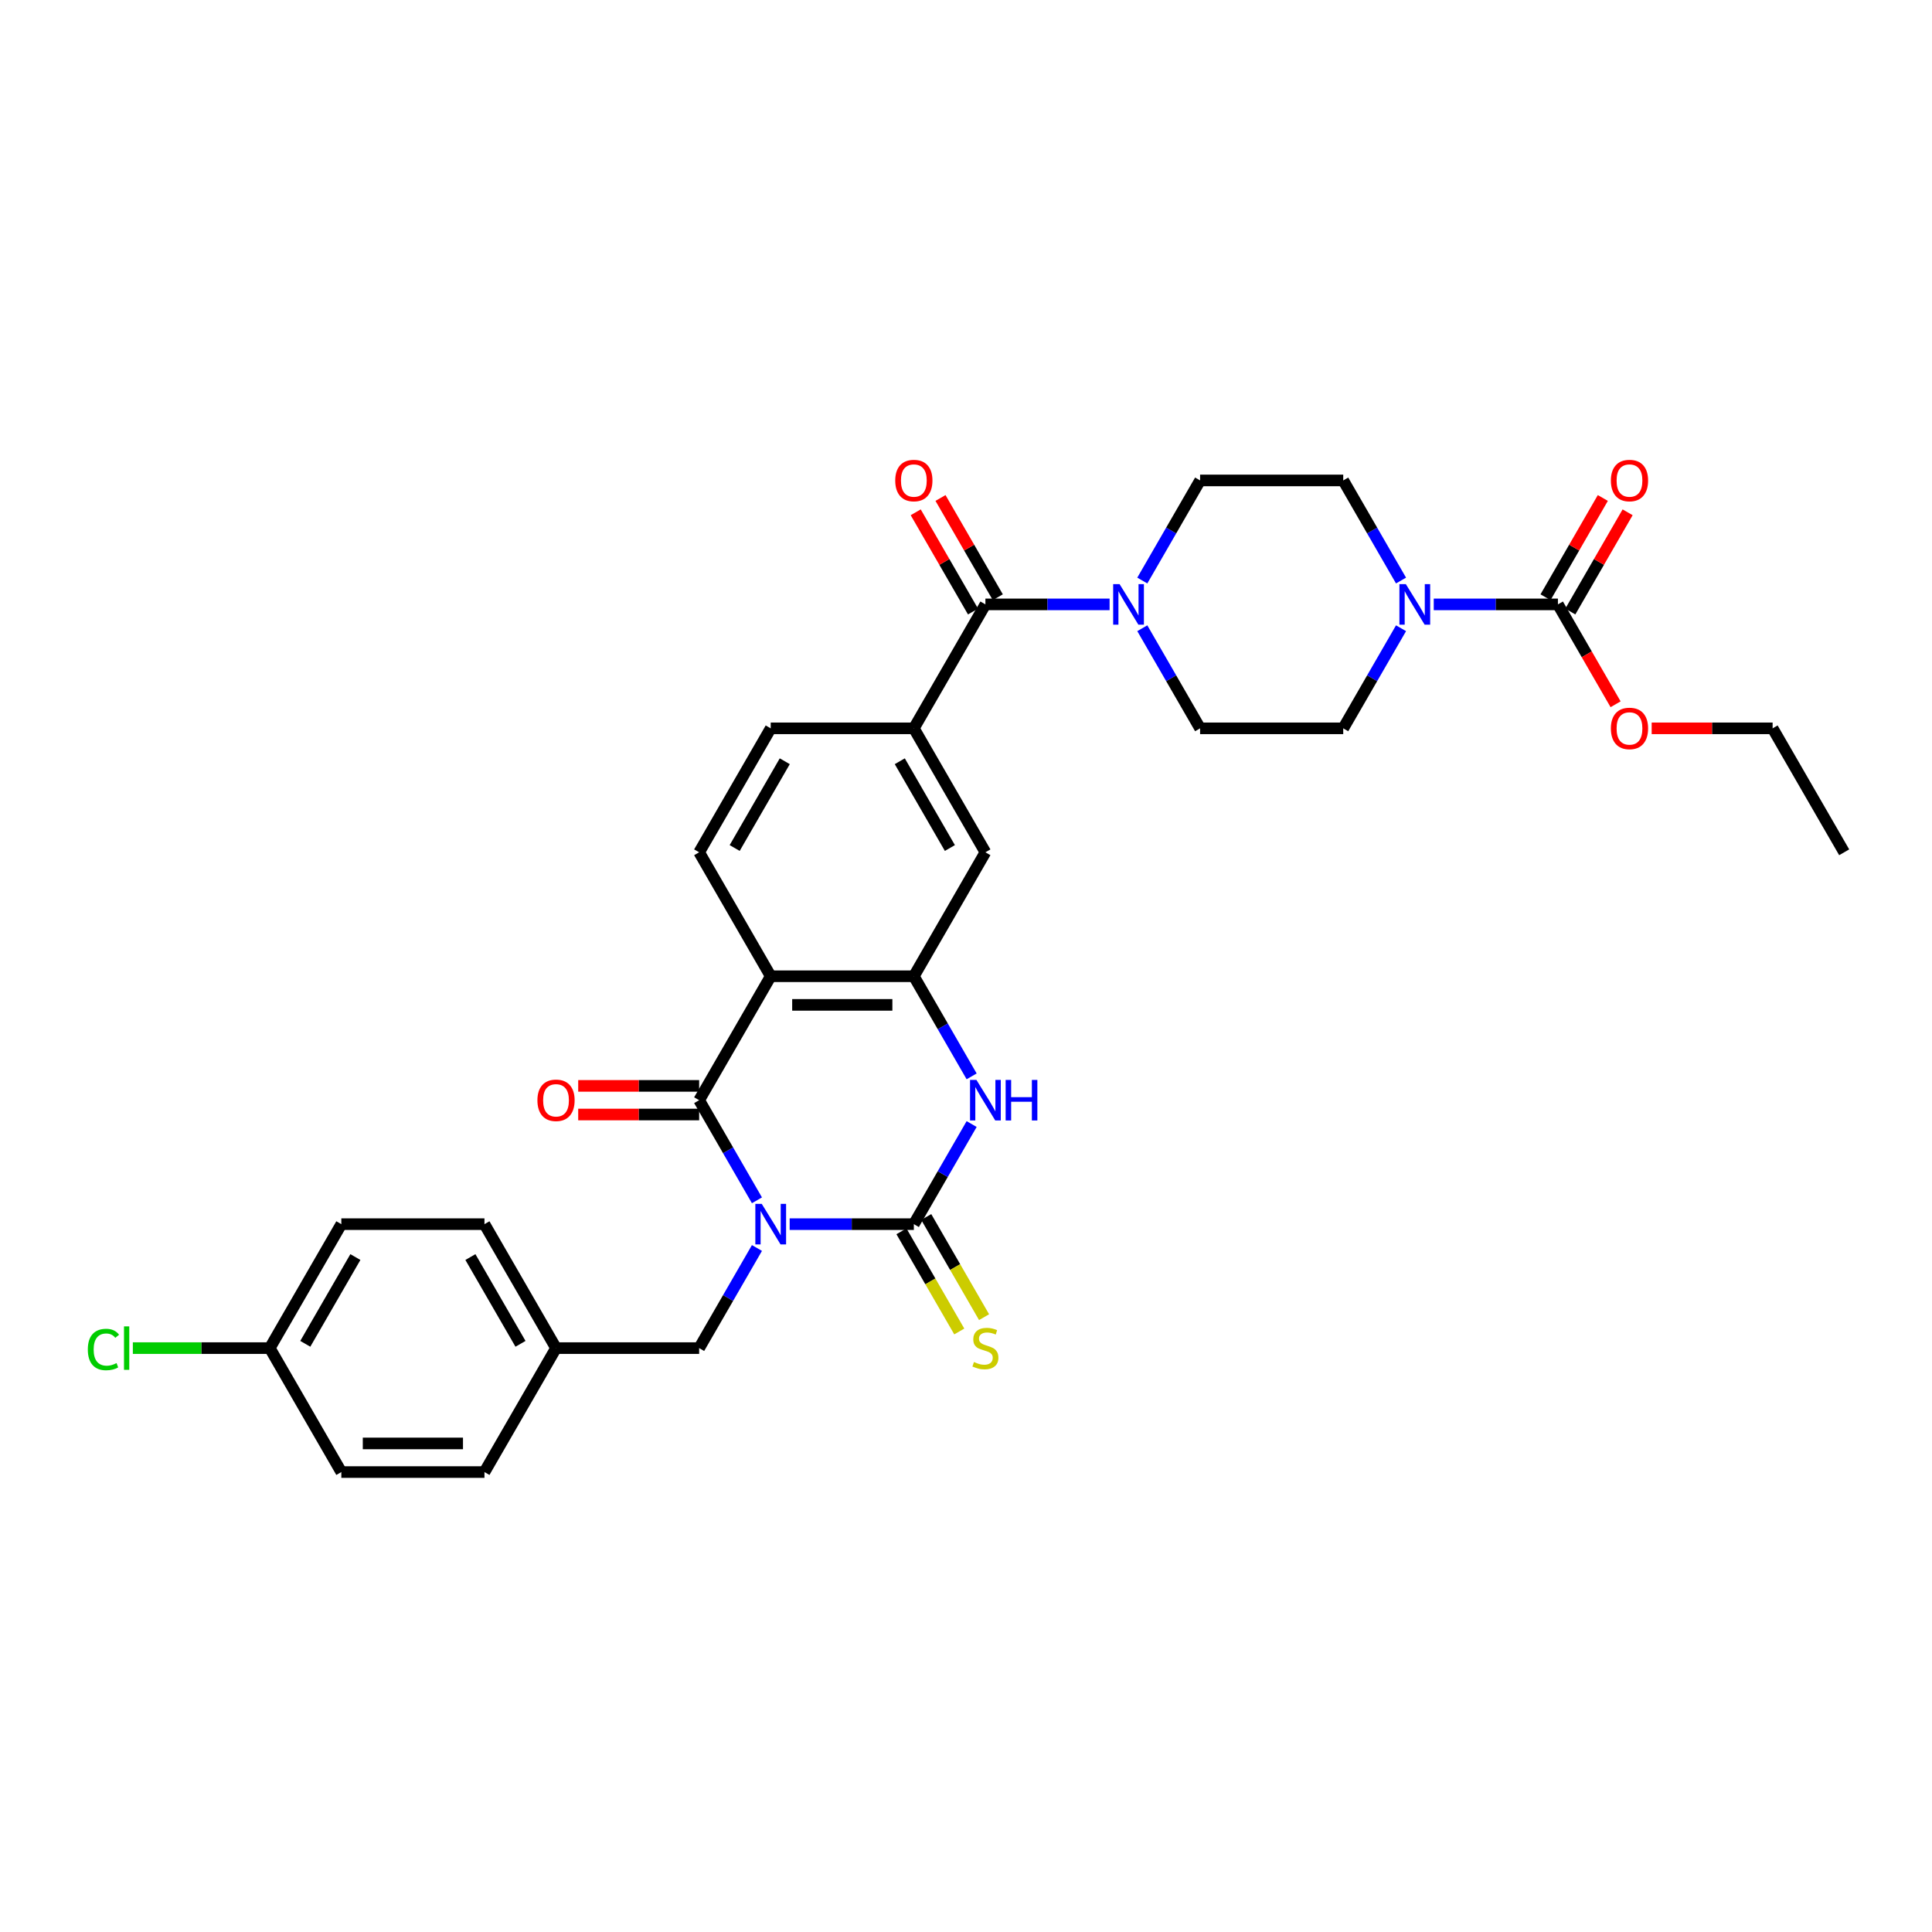<?xml version='1.0' encoding='iso-8859-1'?>
<svg version='1.1' baseProfile='full'
              xmlns='http://www.w3.org/2000/svg'
                      xmlns:rdkit='http://www.rdkit.org/xml'
                      xmlns:xlink='http://www.w3.org/1999/xlink'
                  xml:space='preserve'
width='1000px' height='1000px' viewBox='0 0 1000 1000'>
<!-- END OF HEADER -->
<rect style='opacity:1.0;fill:#FFFFFF;stroke:none' width='1000' height='1000' x='0' y='0'> </rect>
<path class='bond-0' d='M 408.729,633.62 L 440.867,633.62' style='fill:none;fill-rule:evenodd;stroke:#0000FF;stroke-width:6px;stroke-linecap:butt;stroke-linejoin:miter;stroke-opacity:1' />
<path class='bond-0' d='M 440.867,633.62 L 473.004,633.62' style='fill:none;fill-rule:evenodd;stroke:#000000;stroke-width:6px;stroke-linecap:butt;stroke-linejoin:miter;stroke-opacity:1' />
<path class='bond-1' d='M 391.795,621.278 L 376.837,595.37' style='fill:none;fill-rule:evenodd;stroke:#0000FF;stroke-width:6px;stroke-linecap:butt;stroke-linejoin:miter;stroke-opacity:1' />
<path class='bond-1' d='M 376.837,595.37 L 361.879,569.462' style='fill:none;fill-rule:evenodd;stroke:#000000;stroke-width:6px;stroke-linecap:butt;stroke-linejoin:miter;stroke-opacity:1' />
<path class='bond-11' d='M 391.795,645.963 L 376.837,671.871' style='fill:none;fill-rule:evenodd;stroke:#0000FF;stroke-width:6px;stroke-linecap:butt;stroke-linejoin:miter;stroke-opacity:1' />
<path class='bond-11' d='M 376.837,671.871 L 361.879,697.778' style='fill:none;fill-rule:evenodd;stroke:#000000;stroke-width:6px;stroke-linecap:butt;stroke-linejoin:miter;stroke-opacity:1' />
<path class='bond-3' d='M 473.004,633.62 L 487.962,607.713' style='fill:none;fill-rule:evenodd;stroke:#000000;stroke-width:6px;stroke-linecap:butt;stroke-linejoin:miter;stroke-opacity:1' />
<path class='bond-3' d='M 487.962,607.713 L 502.92,581.805' style='fill:none;fill-rule:evenodd;stroke:#0000FF;stroke-width:6px;stroke-linecap:butt;stroke-linejoin:miter;stroke-opacity:1' />
<path class='bond-13' d='M 466.588,637.325 L 481.555,663.247' style='fill:none;fill-rule:evenodd;stroke:#000000;stroke-width:6px;stroke-linecap:butt;stroke-linejoin:miter;stroke-opacity:1' />
<path class='bond-13' d='M 481.555,663.247 L 496.521,689.17' style='fill:none;fill-rule:evenodd;stroke:#CCCC00;stroke-width:6px;stroke-linecap:butt;stroke-linejoin:miter;stroke-opacity:1' />
<path class='bond-13' d='M 479.42,629.916 L 494.386,655.839' style='fill:none;fill-rule:evenodd;stroke:#000000;stroke-width:6px;stroke-linecap:butt;stroke-linejoin:miter;stroke-opacity:1' />
<path class='bond-13' d='M 494.386,655.839 L 509.353,681.762' style='fill:none;fill-rule:evenodd;stroke:#CCCC00;stroke-width:6px;stroke-linecap:butt;stroke-linejoin:miter;stroke-opacity:1' />
<path class='bond-2' d='M 361.879,569.462 L 398.921,505.304' style='fill:none;fill-rule:evenodd;stroke:#000000;stroke-width:6px;stroke-linecap:butt;stroke-linejoin:miter;stroke-opacity:1' />
<path class='bond-14' d='M 361.879,562.054 L 330.579,562.054' style='fill:none;fill-rule:evenodd;stroke:#000000;stroke-width:6px;stroke-linecap:butt;stroke-linejoin:miter;stroke-opacity:1' />
<path class='bond-14' d='M 330.579,562.054 L 299.279,562.054' style='fill:none;fill-rule:evenodd;stroke:#FF0000;stroke-width:6px;stroke-linecap:butt;stroke-linejoin:miter;stroke-opacity:1' />
<path class='bond-14' d='M 361.879,576.871 L 330.579,576.871' style='fill:none;fill-rule:evenodd;stroke:#000000;stroke-width:6px;stroke-linecap:butt;stroke-linejoin:miter;stroke-opacity:1' />
<path class='bond-14' d='M 330.579,576.871 L 299.279,576.871' style='fill:none;fill-rule:evenodd;stroke:#FF0000;stroke-width:6px;stroke-linecap:butt;stroke-linejoin:miter;stroke-opacity:1' />
<path class='bond-4' d='M 398.921,505.304 L 473.004,505.304' style='fill:none;fill-rule:evenodd;stroke:#000000;stroke-width:6px;stroke-linecap:butt;stroke-linejoin:miter;stroke-opacity:1' />
<path class='bond-4' d='M 410.033,520.121 L 461.892,520.121' style='fill:none;fill-rule:evenodd;stroke:#000000;stroke-width:6px;stroke-linecap:butt;stroke-linejoin:miter;stroke-opacity:1' />
<path class='bond-12' d='M 398.921,505.304 L 361.879,441.146' style='fill:none;fill-rule:evenodd;stroke:#000000;stroke-width:6px;stroke-linecap:butt;stroke-linejoin:miter;stroke-opacity:1' />
<path class='bond-32' d='M 502.92,557.12 L 487.962,531.212' style='fill:none;fill-rule:evenodd;stroke:#0000FF;stroke-width:6px;stroke-linecap:butt;stroke-linejoin:miter;stroke-opacity:1' />
<path class='bond-32' d='M 487.962,531.212 L 473.004,505.304' style='fill:none;fill-rule:evenodd;stroke:#000000;stroke-width:6px;stroke-linecap:butt;stroke-linejoin:miter;stroke-opacity:1' />
<path class='bond-10' d='M 473.004,505.304 L 510.046,441.146' style='fill:none;fill-rule:evenodd;stroke:#000000;stroke-width:6px;stroke-linecap:butt;stroke-linejoin:miter;stroke-opacity:1' />
<path class='bond-5' d='M 510.046,312.83 L 473.004,376.988' style='fill:none;fill-rule:evenodd;stroke:#000000;stroke-width:6px;stroke-linecap:butt;stroke-linejoin:miter;stroke-opacity:1' />
<path class='bond-6' d='M 510.046,312.83 L 542.183,312.83' style='fill:none;fill-rule:evenodd;stroke:#000000;stroke-width:6px;stroke-linecap:butt;stroke-linejoin:miter;stroke-opacity:1' />
<path class='bond-6' d='M 542.183,312.83 L 574.32,312.83' style='fill:none;fill-rule:evenodd;stroke:#0000FF;stroke-width:6px;stroke-linecap:butt;stroke-linejoin:miter;stroke-opacity:1' />
<path class='bond-20' d='M 516.461,309.126 L 501.632,283.441' style='fill:none;fill-rule:evenodd;stroke:#000000;stroke-width:6px;stroke-linecap:butt;stroke-linejoin:miter;stroke-opacity:1' />
<path class='bond-20' d='M 501.632,283.441 L 486.802,257.755' style='fill:none;fill-rule:evenodd;stroke:#FF0000;stroke-width:6px;stroke-linecap:butt;stroke-linejoin:miter;stroke-opacity:1' />
<path class='bond-20' d='M 503.63,316.534 L 488.8,290.849' style='fill:none;fill-rule:evenodd;stroke:#000000;stroke-width:6px;stroke-linecap:butt;stroke-linejoin:miter;stroke-opacity:1' />
<path class='bond-20' d='M 488.8,290.849 L 473.971,265.163' style='fill:none;fill-rule:evenodd;stroke:#FF0000;stroke-width:6px;stroke-linecap:butt;stroke-linejoin:miter;stroke-opacity:1' />
<path class='bond-18' d='M 591.255,300.488 L 606.213,274.58' style='fill:none;fill-rule:evenodd;stroke:#0000FF;stroke-width:6px;stroke-linecap:butt;stroke-linejoin:miter;stroke-opacity:1' />
<path class='bond-18' d='M 606.213,274.58 L 621.171,248.672' style='fill:none;fill-rule:evenodd;stroke:#000000;stroke-width:6px;stroke-linecap:butt;stroke-linejoin:miter;stroke-opacity:1' />
<path class='bond-19' d='M 591.255,325.173 L 606.213,351.08' style='fill:none;fill-rule:evenodd;stroke:#0000FF;stroke-width:6px;stroke-linecap:butt;stroke-linejoin:miter;stroke-opacity:1' />
<path class='bond-19' d='M 606.213,351.08 L 621.171,376.988' style='fill:none;fill-rule:evenodd;stroke:#000000;stroke-width:6px;stroke-linecap:butt;stroke-linejoin:miter;stroke-opacity:1' />
<path class='bond-7' d='M 725.17,325.173 L 710.212,351.08' style='fill:none;fill-rule:evenodd;stroke:#0000FF;stroke-width:6px;stroke-linecap:butt;stroke-linejoin:miter;stroke-opacity:1' />
<path class='bond-7' d='M 710.212,351.08 L 695.254,376.988' style='fill:none;fill-rule:evenodd;stroke:#000000;stroke-width:6px;stroke-linecap:butt;stroke-linejoin:miter;stroke-opacity:1' />
<path class='bond-8' d='M 742.104,312.83 L 774.242,312.83' style='fill:none;fill-rule:evenodd;stroke:#0000FF;stroke-width:6px;stroke-linecap:butt;stroke-linejoin:miter;stroke-opacity:1' />
<path class='bond-8' d='M 774.242,312.83 L 806.379,312.83' style='fill:none;fill-rule:evenodd;stroke:#000000;stroke-width:6px;stroke-linecap:butt;stroke-linejoin:miter;stroke-opacity:1' />
<path class='bond-35' d='M 725.17,300.488 L 710.212,274.58' style='fill:none;fill-rule:evenodd;stroke:#0000FF;stroke-width:6px;stroke-linecap:butt;stroke-linejoin:miter;stroke-opacity:1' />
<path class='bond-35' d='M 710.212,274.58 L 695.254,248.672' style='fill:none;fill-rule:evenodd;stroke:#000000;stroke-width:6px;stroke-linecap:butt;stroke-linejoin:miter;stroke-opacity:1' />
<path class='bond-21' d='M 812.795,316.534 L 827.624,290.849' style='fill:none;fill-rule:evenodd;stroke:#000000;stroke-width:6px;stroke-linecap:butt;stroke-linejoin:miter;stroke-opacity:1' />
<path class='bond-21' d='M 827.624,290.849 L 842.454,265.163' style='fill:none;fill-rule:evenodd;stroke:#FF0000;stroke-width:6px;stroke-linecap:butt;stroke-linejoin:miter;stroke-opacity:1' />
<path class='bond-21' d='M 799.963,309.126 L 814.793,283.441' style='fill:none;fill-rule:evenodd;stroke:#000000;stroke-width:6px;stroke-linecap:butt;stroke-linejoin:miter;stroke-opacity:1' />
<path class='bond-21' d='M 814.793,283.441 L 829.622,257.755' style='fill:none;fill-rule:evenodd;stroke:#FF0000;stroke-width:6px;stroke-linecap:butt;stroke-linejoin:miter;stroke-opacity:1' />
<path class='bond-23' d='M 806.379,312.83 L 821.303,338.679' style='fill:none;fill-rule:evenodd;stroke:#000000;stroke-width:6px;stroke-linecap:butt;stroke-linejoin:miter;stroke-opacity:1' />
<path class='bond-23' d='M 821.303,338.679 L 836.226,364.528' style='fill:none;fill-rule:evenodd;stroke:#FF0000;stroke-width:6px;stroke-linecap:butt;stroke-linejoin:miter;stroke-opacity:1' />
<path class='bond-9' d='M 473.004,376.988 L 398.921,376.988' style='fill:none;fill-rule:evenodd;stroke:#000000;stroke-width:6px;stroke-linecap:butt;stroke-linejoin:miter;stroke-opacity:1' />
<path class='bond-34' d='M 473.004,376.988 L 510.046,441.146' style='fill:none;fill-rule:evenodd;stroke:#000000;stroke-width:6px;stroke-linecap:butt;stroke-linejoin:miter;stroke-opacity:1' />
<path class='bond-34' d='M 465.729,394.02 L 491.658,438.931' style='fill:none;fill-rule:evenodd;stroke:#000000;stroke-width:6px;stroke-linecap:butt;stroke-linejoin:miter;stroke-opacity:1' />
<path class='bond-22' d='M 361.879,697.778 L 287.796,697.778' style='fill:none;fill-rule:evenodd;stroke:#000000;stroke-width:6px;stroke-linecap:butt;stroke-linejoin:miter;stroke-opacity:1' />
<path class='bond-15' d='M 361.879,441.146 L 398.921,376.988' style='fill:none;fill-rule:evenodd;stroke:#000000;stroke-width:6px;stroke-linecap:butt;stroke-linejoin:miter;stroke-opacity:1' />
<path class='bond-15' d='M 380.267,438.931 L 406.196,394.02' style='fill:none;fill-rule:evenodd;stroke:#000000;stroke-width:6px;stroke-linecap:butt;stroke-linejoin:miter;stroke-opacity:1' />
<path class='bond-16' d='M 695.254,248.672 L 621.171,248.672' style='fill:none;fill-rule:evenodd;stroke:#000000;stroke-width:6px;stroke-linecap:butt;stroke-linejoin:miter;stroke-opacity:1' />
<path class='bond-17' d='M 695.254,376.988 L 621.171,376.988' style='fill:none;fill-rule:evenodd;stroke:#000000;stroke-width:6px;stroke-linecap:butt;stroke-linejoin:miter;stroke-opacity:1' />
<path class='bond-26' d='M 287.796,697.778 L 250.754,761.936' style='fill:none;fill-rule:evenodd;stroke:#000000;stroke-width:6px;stroke-linecap:butt;stroke-linejoin:miter;stroke-opacity:1' />
<path class='bond-27' d='M 287.796,697.778 L 250.754,633.62' style='fill:none;fill-rule:evenodd;stroke:#000000;stroke-width:6px;stroke-linecap:butt;stroke-linejoin:miter;stroke-opacity:1' />
<path class='bond-27' d='M 269.408,695.563 L 243.479,650.652' style='fill:none;fill-rule:evenodd;stroke:#000000;stroke-width:6px;stroke-linecap:butt;stroke-linejoin:miter;stroke-opacity:1' />
<path class='bond-30' d='M 854.903,376.988 L 886.204,376.988' style='fill:none;fill-rule:evenodd;stroke:#FF0000;stroke-width:6px;stroke-linecap:butt;stroke-linejoin:miter;stroke-opacity:1' />
<path class='bond-30' d='M 886.204,376.988 L 917.504,376.988' style='fill:none;fill-rule:evenodd;stroke:#000000;stroke-width:6px;stroke-linecap:butt;stroke-linejoin:miter;stroke-opacity:1' />
<path class='bond-24' d='M 139.629,697.778 L 176.671,633.62' style='fill:none;fill-rule:evenodd;stroke:#000000;stroke-width:6px;stroke-linecap:butt;stroke-linejoin:miter;stroke-opacity:1' />
<path class='bond-24' d='M 158.017,695.563 L 183.946,650.652' style='fill:none;fill-rule:evenodd;stroke:#000000;stroke-width:6px;stroke-linecap:butt;stroke-linejoin:miter;stroke-opacity:1' />
<path class='bond-25' d='M 139.629,697.778 L 104.195,697.778' style='fill:none;fill-rule:evenodd;stroke:#000000;stroke-width:6px;stroke-linecap:butt;stroke-linejoin:miter;stroke-opacity:1' />
<path class='bond-25' d='M 104.195,697.778 L 68.761,697.778' style='fill:none;fill-rule:evenodd;stroke:#00CC00;stroke-width:6px;stroke-linecap:butt;stroke-linejoin:miter;stroke-opacity:1' />
<path class='bond-33' d='M 139.629,697.778 L 176.671,761.936' style='fill:none;fill-rule:evenodd;stroke:#000000;stroke-width:6px;stroke-linecap:butt;stroke-linejoin:miter;stroke-opacity:1' />
<path class='bond-29' d='M 250.754,761.936 L 176.671,761.936' style='fill:none;fill-rule:evenodd;stroke:#000000;stroke-width:6px;stroke-linecap:butt;stroke-linejoin:miter;stroke-opacity:1' />
<path class='bond-29' d='M 239.642,747.12 L 187.783,747.12' style='fill:none;fill-rule:evenodd;stroke:#000000;stroke-width:6px;stroke-linecap:butt;stroke-linejoin:miter;stroke-opacity:1' />
<path class='bond-28' d='M 250.754,633.62 L 176.671,633.62' style='fill:none;fill-rule:evenodd;stroke:#000000;stroke-width:6px;stroke-linecap:butt;stroke-linejoin:miter;stroke-opacity:1' />
<path class='bond-31' d='M 917.504,376.988 L 954.545,441.146' style='fill:none;fill-rule:evenodd;stroke:#000000;stroke-width:6px;stroke-linecap:butt;stroke-linejoin:miter;stroke-opacity:1' />
<path  class='atom-0' d='M 394.283 623.13
L 401.158 634.243
Q 401.84 635.339, 402.936 637.325
Q 404.033 639.31, 404.092 639.429
L 404.092 623.13
L 406.877 623.13
L 406.877 644.111
L 404.003 644.111
L 396.624 631.961
Q 395.765 630.539, 394.846 628.909
Q 393.957 627.279, 393.69 626.775
L 393.69 644.111
L 390.964 644.111
L 390.964 623.13
L 394.283 623.13
' fill='#0000FF'/>
<path  class='atom-4' d='M 505.408 558.972
L 512.283 570.085
Q 512.965 571.181, 514.061 573.167
Q 515.157 575.152, 515.217 575.271
L 515.217 558.972
L 518.002 558.972
L 518.002 579.953
L 515.128 579.953
L 507.749 567.803
Q 506.89 566.381, 505.971 564.751
Q 505.082 563.121, 504.815 562.617
L 504.815 579.953
L 502.089 579.953
L 502.089 558.972
L 505.408 558.972
' fill='#0000FF'/>
<path  class='atom-4' d='M 520.521 558.972
L 523.366 558.972
L 523.366 567.892
L 534.093 567.892
L 534.093 558.972
L 536.938 558.972
L 536.938 579.953
L 534.093 579.953
L 534.093 570.262
L 523.366 570.262
L 523.366 579.953
L 520.521 579.953
L 520.521 558.972
' fill='#0000FF'/>
<path  class='atom-7' d='M 579.491 302.34
L 586.366 313.453
Q 587.048 314.549, 588.144 316.534
Q 589.241 318.52, 589.3 318.638
L 589.3 302.34
L 592.086 302.34
L 592.086 323.321
L 589.211 323.321
L 581.832 311.171
Q 580.973 309.748, 580.054 308.119
Q 579.165 306.489, 578.899 305.985
L 578.899 323.321
L 576.172 323.321
L 576.172 302.34
L 579.491 302.34
' fill='#0000FF'/>
<path  class='atom-8' d='M 727.658 302.34
L 734.533 313.453
Q 735.214 314.549, 736.311 316.534
Q 737.407 318.52, 737.467 318.638
L 737.467 302.34
L 740.252 302.34
L 740.252 323.321
L 737.378 323.321
L 729.999 311.171
Q 729.14 309.748, 728.221 308.119
Q 727.332 306.489, 727.065 305.985
L 727.065 323.321
L 724.339 323.321
L 724.339 302.34
L 727.658 302.34
' fill='#0000FF'/>
<path  class='atom-14' d='M 504.119 704.979
Q 504.356 705.068, 505.334 705.483
Q 506.312 705.898, 507.379 706.165
Q 508.475 706.402, 509.542 706.402
Q 511.527 706.402, 512.683 705.453
Q 513.839 704.476, 513.839 702.786
Q 513.839 701.631, 513.246 700.92
Q 512.683 700.208, 511.794 699.823
Q 510.905 699.438, 509.423 698.993
Q 507.556 698.43, 506.43 697.897
Q 505.334 697.364, 504.534 696.237
Q 503.763 695.111, 503.763 693.215
Q 503.763 690.578, 505.541 688.948
Q 507.349 687.318, 510.905 687.318
Q 513.335 687.318, 516.091 688.474
L 515.409 690.755
Q 512.89 689.718, 510.994 689.718
Q 508.949 689.718, 507.823 690.578
Q 506.697 691.407, 506.727 692.859
Q 506.727 693.985, 507.29 694.667
Q 507.882 695.348, 508.712 695.734
Q 509.572 696.119, 510.994 696.563
Q 512.89 697.156, 514.017 697.749
Q 515.143 698.341, 515.943 699.556
Q 516.772 700.742, 516.772 702.786
Q 516.772 705.691, 514.817 707.261
Q 512.89 708.802, 509.66 708.802
Q 507.794 708.802, 506.371 708.387
Q 504.978 708.002, 503.319 707.32
L 504.119 704.979
' fill='#CCCC00'/>
<path  class='atom-15' d='M 278.165 569.522
Q 278.165 564.484, 280.654 561.669
Q 283.143 558.854, 287.796 558.854
Q 292.448 558.854, 294.937 561.669
Q 297.427 564.484, 297.427 569.522
Q 297.427 574.619, 294.908 577.523
Q 292.389 580.397, 287.796 580.397
Q 283.173 580.397, 280.654 577.523
Q 278.165 574.648, 278.165 569.522
M 287.796 578.026
Q 290.996 578.026, 292.715 575.893
Q 294.463 573.73, 294.463 569.522
Q 294.463 565.403, 292.715 563.328
Q 290.996 561.224, 287.796 561.224
Q 284.595 561.224, 282.847 563.299
Q 281.128 565.373, 281.128 569.522
Q 281.128 573.759, 282.847 575.893
Q 284.595 578.026, 287.796 578.026
' fill='#FF0000'/>
<path  class='atom-21' d='M 463.373 248.732
Q 463.373 243.694, 465.862 240.879
Q 468.352 238.064, 473.004 238.064
Q 477.656 238.064, 480.146 240.879
Q 482.635 243.694, 482.635 248.732
Q 482.635 253.829, 480.116 256.733
Q 477.597 259.607, 473.004 259.607
Q 468.381 259.607, 465.862 256.733
Q 463.373 253.858, 463.373 248.732
M 473.004 257.236
Q 476.204 257.236, 477.923 255.103
Q 479.672 252.94, 479.672 248.732
Q 479.672 244.613, 477.923 242.538
Q 476.204 240.434, 473.004 240.434
Q 469.804 240.434, 468.055 242.509
Q 466.337 244.583, 466.337 248.732
Q 466.337 252.969, 468.055 255.103
Q 469.804 257.236, 473.004 257.236
' fill='#FF0000'/>
<path  class='atom-22' d='M 833.79 248.732
Q 833.79 243.694, 836.279 240.879
Q 838.768 238.064, 843.421 238.064
Q 848.073 238.064, 850.562 240.879
Q 853.051 243.694, 853.051 248.732
Q 853.051 253.829, 850.533 256.733
Q 848.014 259.607, 843.421 259.607
Q 838.798 259.607, 836.279 256.733
Q 833.79 253.858, 833.79 248.732
M 843.421 257.236
Q 846.621 257.236, 848.34 255.103
Q 850.088 252.94, 850.088 248.732
Q 850.088 244.613, 848.34 242.538
Q 846.621 240.434, 843.421 240.434
Q 840.22 240.434, 838.472 242.509
Q 836.753 244.583, 836.753 248.732
Q 836.753 252.969, 838.472 255.103
Q 840.22 257.236, 843.421 257.236
' fill='#FF0000'/>
<path  class='atom-24' d='M 833.79 377.048
Q 833.79 372.01, 836.279 369.195
Q 838.768 366.38, 843.421 366.38
Q 848.073 366.38, 850.562 369.195
Q 853.051 372.01, 853.051 377.048
Q 853.051 382.145, 850.533 385.049
Q 848.014 387.923, 843.421 387.923
Q 838.798 387.923, 836.279 385.049
Q 833.79 382.174, 833.79 377.048
M 843.421 385.552
Q 846.621 385.552, 848.34 383.419
Q 850.088 381.256, 850.088 377.048
Q 850.088 372.929, 848.34 370.854
Q 846.621 368.75, 843.421 368.75
Q 840.22 368.75, 838.472 370.825
Q 836.753 372.899, 836.753 377.048
Q 836.753 381.285, 838.472 383.419
Q 840.22 385.552, 843.421 385.552
' fill='#FF0000'/>
<path  class='atom-26' d='M 45.455 698.504
Q 45.455 693.289, 47.885 690.563
Q 50.344 687.807, 54.996 687.807
Q 59.323 687.807, 61.634 690.859
L 59.678 692.459
Q 57.989 690.237, 54.996 690.237
Q 51.826 690.237, 50.137 692.37
Q 48.477 694.474, 48.477 698.504
Q 48.477 702.653, 50.196 704.787
Q 51.944 706.92, 55.322 706.92
Q 57.634 706.92, 60.331 705.528
L 61.16 707.75
Q 60.064 708.461, 58.404 708.876
Q 56.745 709.291, 54.908 709.291
Q 50.344 709.291, 47.885 706.505
Q 45.455 703.72, 45.455 698.504
' fill='#00CC00'/>
<path  class='atom-26' d='M 64.183 686.533
L 66.909 686.533
L 66.909 709.024
L 64.183 709.024
L 64.183 686.533
' fill='#00CC00'/>
</svg>
